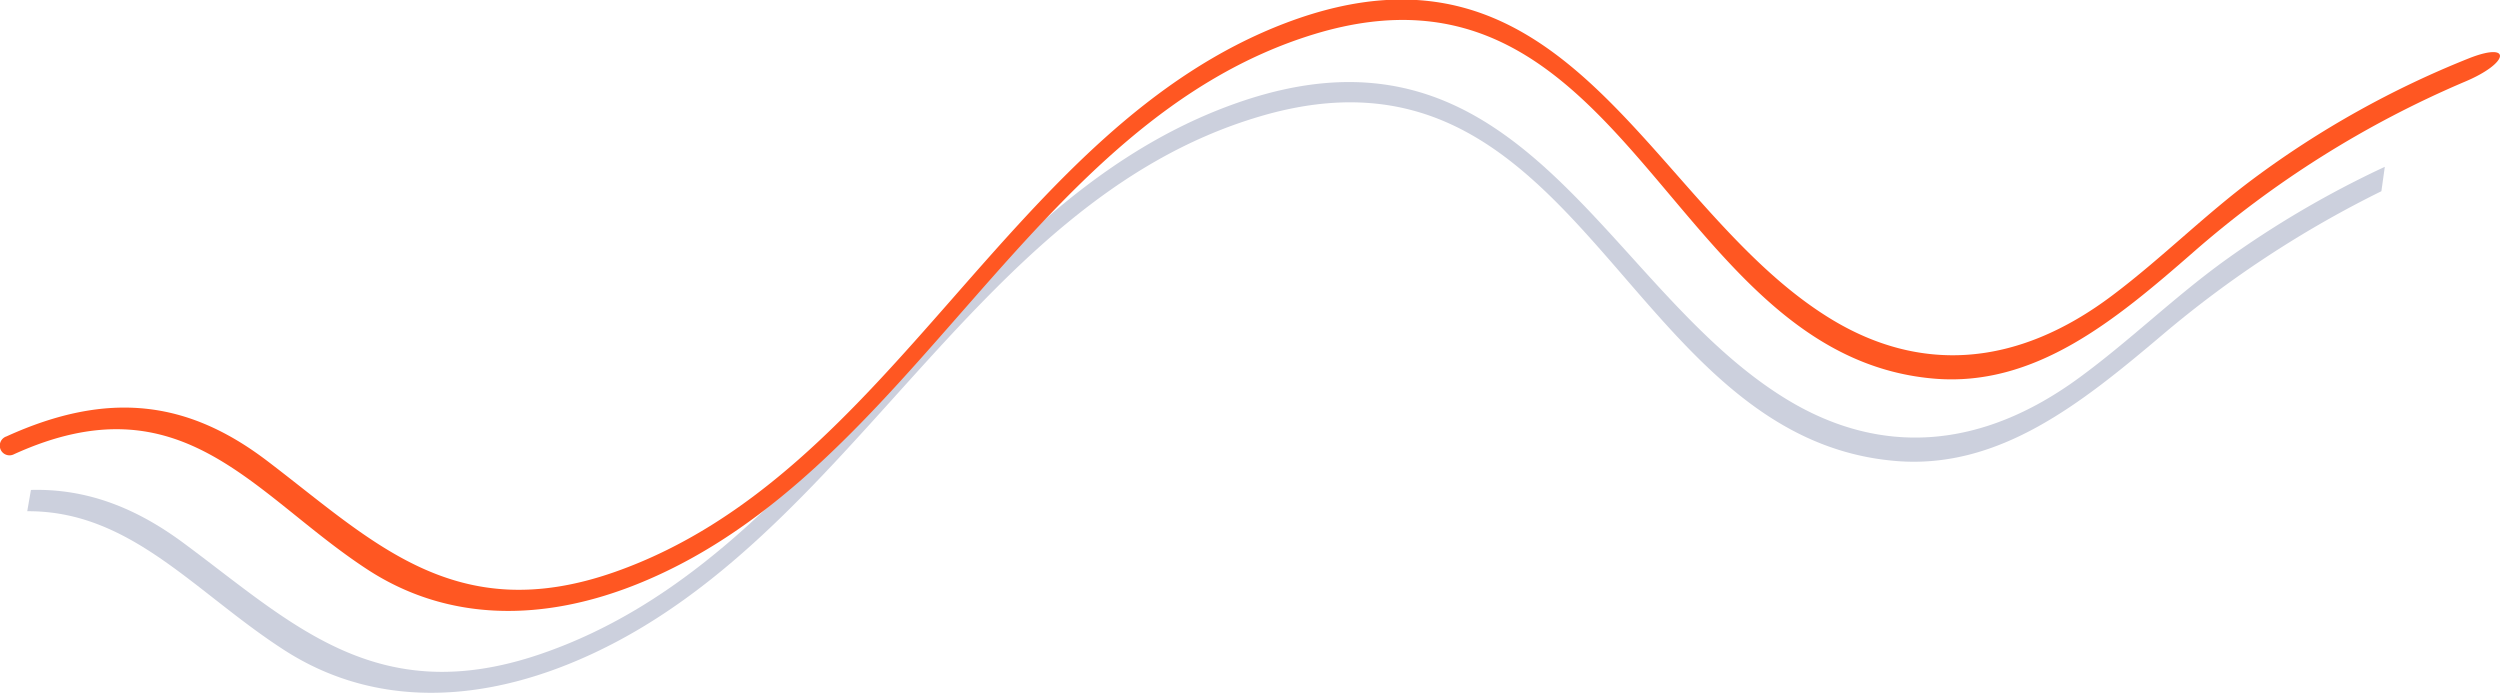 <svg xmlns="http://www.w3.org/2000/svg" viewBox="0 0 386.33 107.09"><defs><style>.cls-1{fill:#001755;opacity:0.2;}.cls-2{fill:#ff5722;}</style></defs><g id="Layer_2" data-name="Layer 2"><g id="graph"><path class="cls-1" d="M368,29.55l.53-3.77a152.46,152.46,0,0,0-24.81,14.54c-7.76,5.62-14.65,12.36-22.35,18-15.31,11.26-30.74,12.11-45,3.55C247.57,44.58,235.09-.2,190.2,16.25,146.05,32.44,128,85.87,83.53,101.07c-25.37,8.67-38.46-4.81-55.24-17.21-7.54-5.57-15.12-8.37-23.51-8.15L4.21,79c16.08-.09,26,12.69,39.92,21.59,12.76,8.13,28,8.34,43.64,2.07C131.14,85.26,149.39,31.37,194.66,18c49.77-14.74,56,49.76,98.33,53.24,16,1.32,28.75-9,41.15-19.48A165.62,165.62,0,0,1,368,29.55Z"/><path class="cls-2" d="M381.56,9a147.05,147.05,0,0,0-33.31,18.6c-7.56,5.62-14.26,12.36-21.76,18-14.9,11.26-29.92,12.11-43.78,3.55-28.06-17.32-40.2-62.1-83.89-45.65C155.84,19.76,138.23,73.19,95,88.39,70.3,97.06,57.56,83.58,41.23,71.18,29.06,61.94,16.78,60.26,1,67.44a1.5,1.5,0,1,0,1.19,2.74c26-11.81,36.9,6.24,54.49,17.76C69.06,96.07,83.92,96.28,99.12,90c42.21-17.42,60-71.31,104-84.73C251.6-9.47,257.68,55,298.87,58.51c15.6,1.32,28-9,40-19.48a157.06,157.06,0,0,1,41.95-26.37C387.81,9.75,388.24,6.37,381.56,9Z"/></g></g></svg>